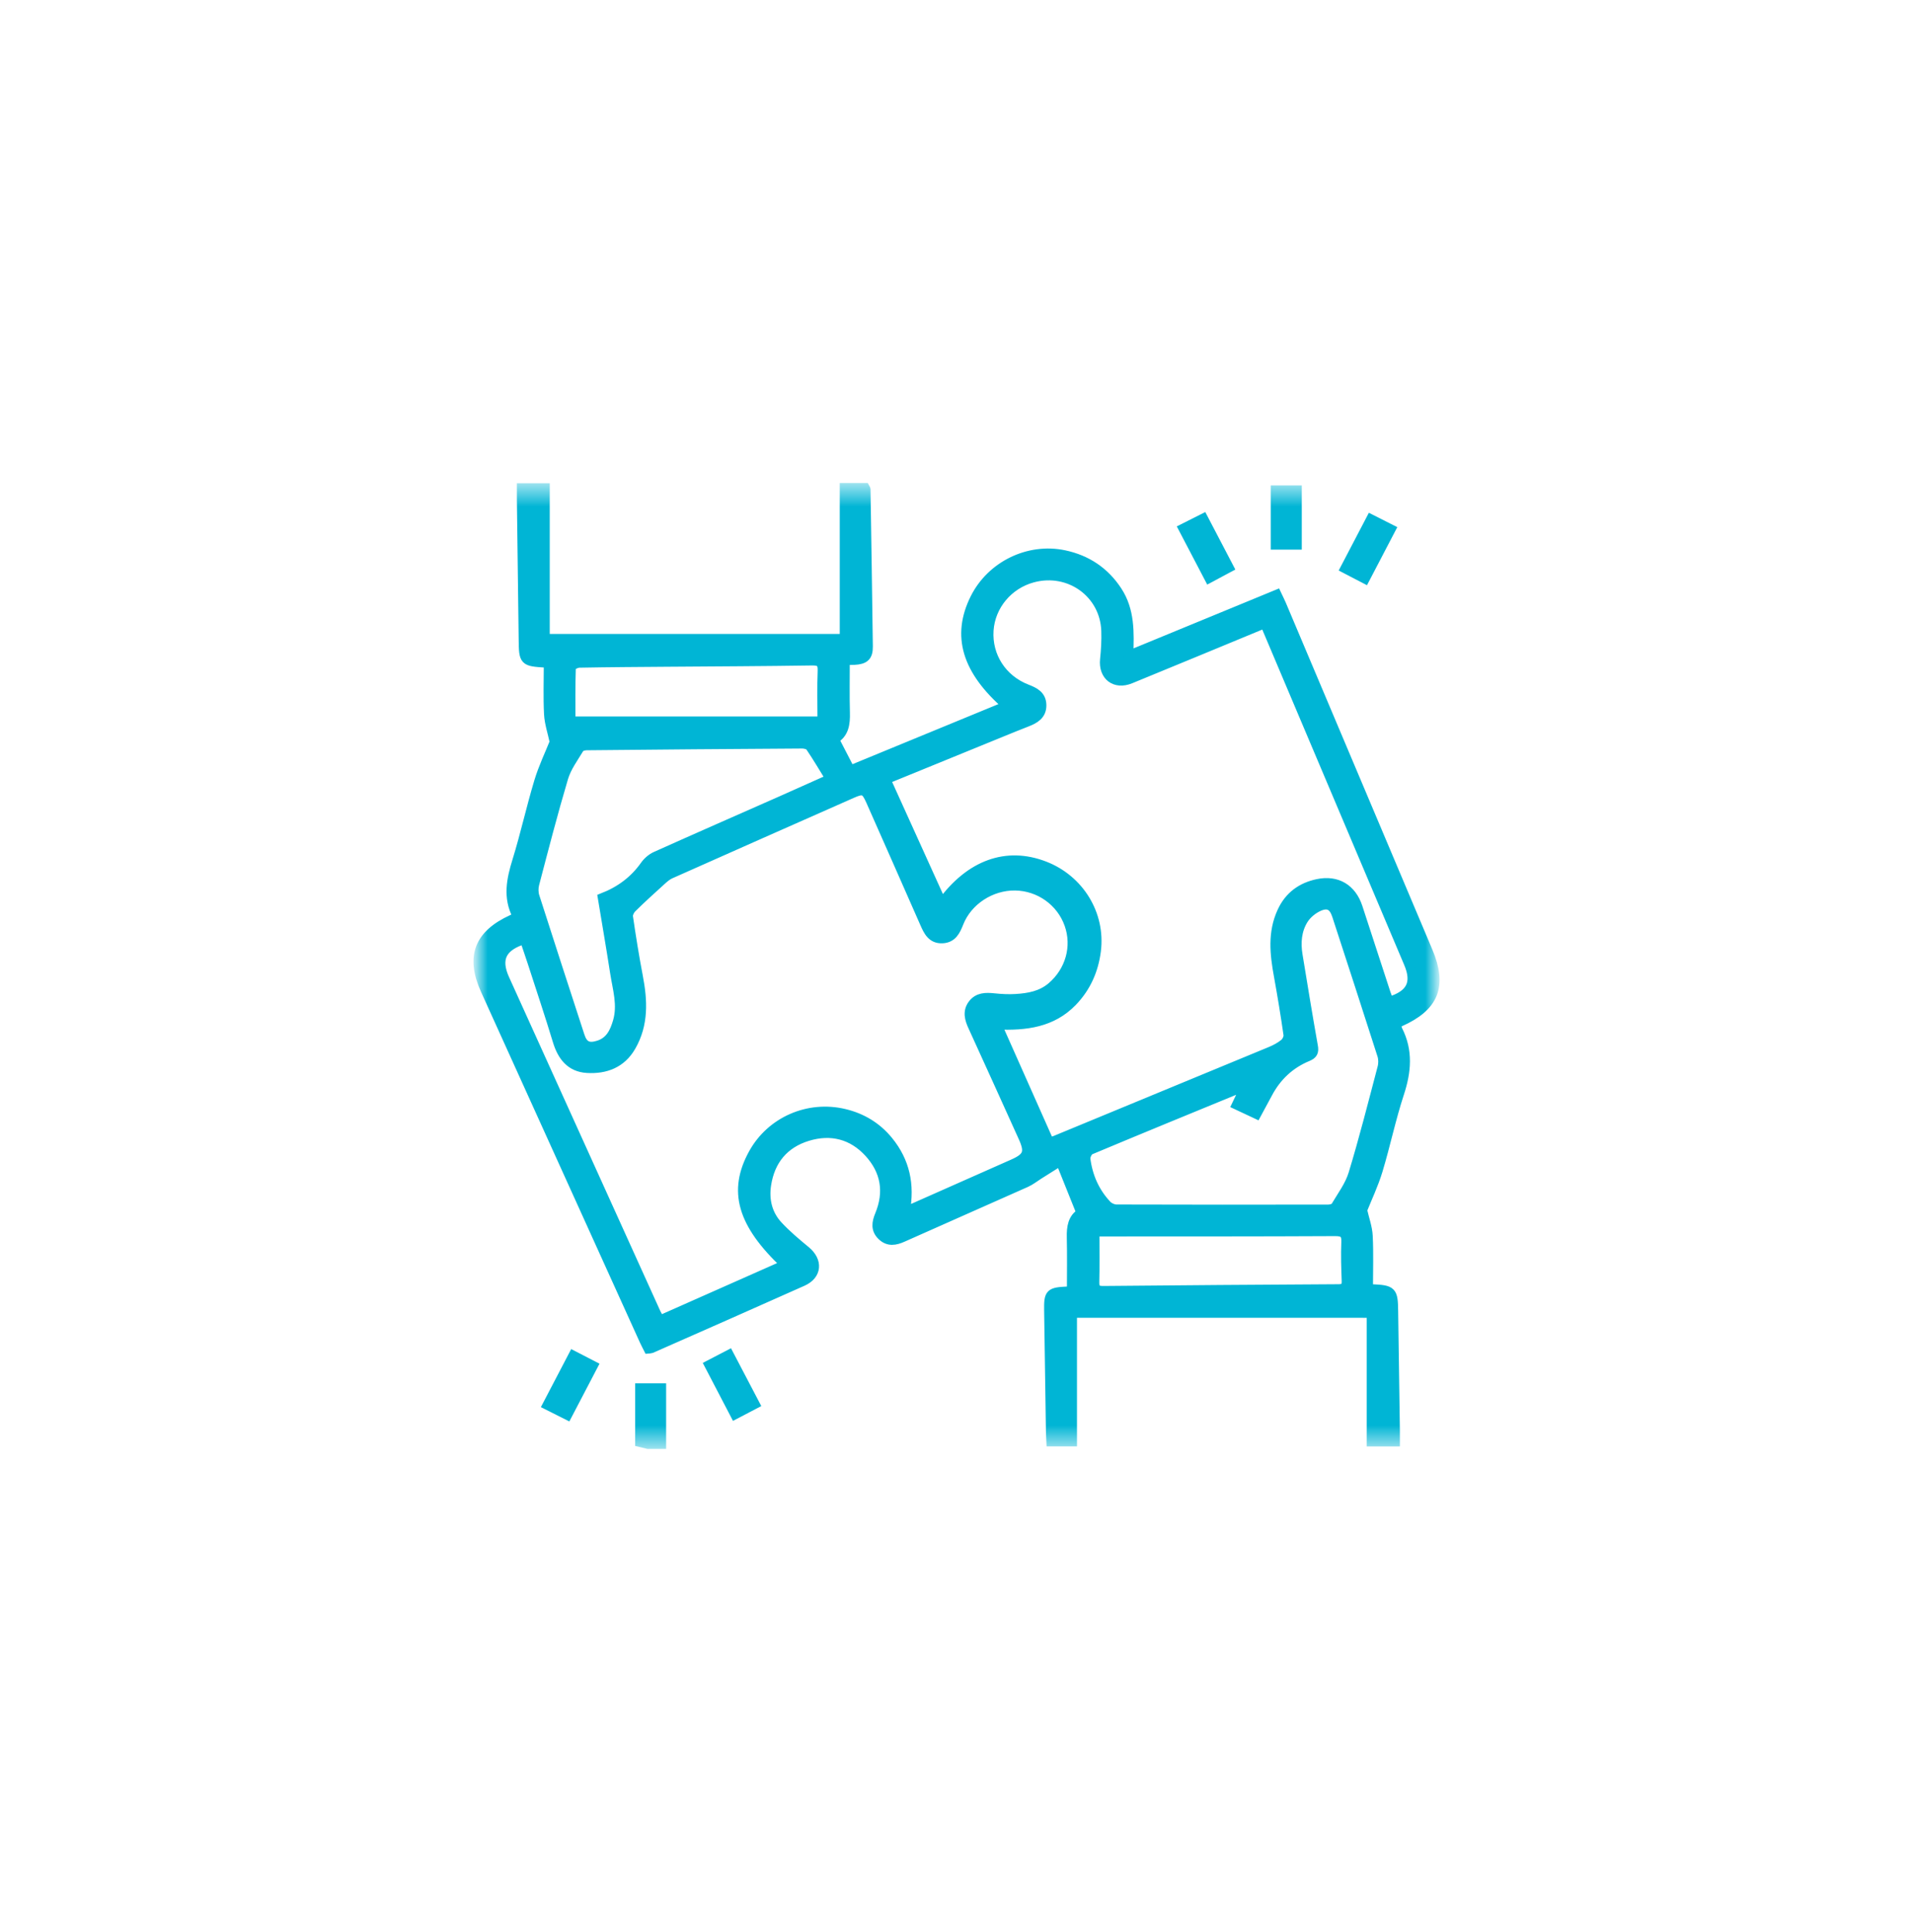 <svg width="100" height="101" viewBox="0 0 100 101" fill="none" xmlns="http://www.w3.org/2000/svg">
<mask id="mask0_12499_2413" style="mask-type:luminance" maskUnits="userSpaceOnUse" x="25" y="25" width="50" height="51">
<path d="M75 25.5H25V75.5H75V25.5Z" fill="white"/>
</mask>
<g mask="url(#mask0_12499_2413)">
<path d="M33.879 75.497C33.736 75.463 33.594 75.428 33.453 75.394C33.453 74.46 33.453 73.528 33.453 72.566C33.865 72.566 34.218 72.566 34.571 72.566C34.571 73.56 34.571 74.529 34.571 75.496C34.341 75.497 34.11 75.497 33.879 75.497Z" fill="#00B5D5" stroke="#00B5D5" stroke-width="0.5"/>
<path d="M56.048 68.641C56.048 70.94 56.048 73.133 56.048 75.362C55.709 75.362 55.357 75.362 54.95 75.362C54.943 75.197 54.928 75.025 54.925 74.852C54.892 72.736 54.862 70.618 54.831 68.502C54.818 67.613 54.883 67.549 55.809 67.506C55.873 67.503 55.935 67.488 56.022 67.475C56.022 66.538 56.038 65.614 56.016 64.691C56.002 64.156 56.075 63.679 56.523 63.417C56.161 62.516 55.815 61.653 55.43 60.693C55.075 60.918 54.686 61.162 54.296 61.407C54.076 61.546 53.868 61.714 53.632 61.82C51.487 62.778 49.336 63.721 47.193 64.679C46.799 64.856 46.44 64.924 46.102 64.598C45.765 64.273 45.822 63.916 45.985 63.521C46.481 62.323 46.298 61.208 45.422 60.253C44.557 59.311 43.444 59.027 42.222 59.398C40.975 59.777 40.255 60.663 40.06 61.938C39.939 62.731 40.116 63.481 40.668 64.076C41.11 64.553 41.616 64.976 42.119 65.392C42.76 65.922 42.714 66.645 41.957 66.985C39.319 68.166 36.673 69.329 34.029 70.496C34.001 70.507 33.965 70.502 33.893 70.509C33.828 70.379 33.751 70.24 33.685 70.095C30.914 63.981 28.144 57.868 25.374 51.753C24.589 50.02 25.032 48.861 26.773 48.067C26.861 48.028 26.944 47.981 27.007 47.948C27.023 47.901 27.039 47.882 27.034 47.871C26.534 46.914 26.73 45.975 27.031 45.002C27.454 43.635 27.759 42.232 28.173 40.861C28.396 40.121 28.737 39.416 28.985 38.792C28.877 38.279 28.714 37.808 28.689 37.331C28.643 36.456 28.676 35.578 28.676 34.744C28.585 34.684 28.56 34.654 28.533 34.652C27.384 34.579 27.376 34.567 27.363 33.413C27.334 30.987 27.302 28.56 27.27 26.135C27.267 25.941 27.27 25.747 27.27 25.511C27.661 25.511 28.027 25.511 28.487 25.511C28.487 28.14 28.487 30.772 28.487 33.391C33.762 33.391 38.943 33.391 44.147 33.391C44.147 30.72 44.147 28.126 44.147 25.5C44.504 25.5 44.857 25.5 45.21 25.5C45.227 25.533 45.255 25.56 45.255 25.587C45.298 28.323 45.342 31.058 45.377 33.793C45.384 34.31 45.195 34.481 44.657 34.507C44.511 34.514 44.364 34.509 44.171 34.509C44.171 35.45 44.154 36.356 44.178 37.262C44.192 37.829 44.132 38.342 43.604 38.643C43.894 39.202 44.161 39.718 44.445 40.269C47.177 39.143 49.908 38.019 52.654 36.889C50.527 35.043 49.99 33.238 50.968 31.281C51.82 29.576 53.768 28.622 55.628 29.013C56.811 29.263 57.744 29.888 58.403 30.895C59.07 31.912 59.036 33.057 58.991 34.274C61.598 33.2 64.155 32.147 66.738 31.083C66.83 31.279 66.912 31.435 66.98 31.596C69.535 37.642 72.091 43.687 74.643 49.734C75.406 51.54 74.974 52.622 73.175 53.424C73.117 53.45 73.064 53.488 72.985 53.535C73.011 53.645 73.018 53.761 73.066 53.856C73.617 54.942 73.519 56.018 73.149 57.149C72.713 58.477 72.43 59.852 72.025 61.192C71.801 61.931 71.463 62.637 71.215 63.259C71.323 63.738 71.487 64.175 71.508 64.619C71.553 65.525 71.521 66.435 71.521 67.305C71.631 67.358 71.657 67.383 71.686 67.385C72.77 67.434 72.823 67.489 72.837 68.546C72.866 70.615 72.898 72.683 72.927 74.751C72.93 74.944 72.927 75.137 72.927 75.365C72.548 75.365 72.194 75.365 71.695 75.365C71.695 74.257 71.695 73.126 71.695 71.995C71.695 70.873 71.695 69.751 71.695 68.642C66.441 68.641 61.261 68.641 56.048 68.641ZM47.309 63.344C47.529 63.251 47.675 63.191 47.819 63.127C49.53 62.368 51.243 61.61 52.954 60.851C53.739 60.503 53.839 60.236 53.481 59.445C52.608 57.516 51.737 55.586 50.856 53.659C50.677 53.269 50.565 52.883 50.846 52.507C51.129 52.129 51.538 52.133 51.967 52.178C52.342 52.218 52.724 52.237 53.101 52.214C53.78 52.172 54.437 52.056 54.982 51.588C55.941 50.768 56.306 49.48 55.887 48.31C55.462 47.12 54.331 46.319 53.06 46.303C51.794 46.289 50.577 47.077 50.118 48.245C49.953 48.664 49.773 49.041 49.261 49.063C48.71 49.087 48.521 48.674 48.337 48.256C47.401 46.123 46.46 43.994 45.516 41.863C45.253 41.27 45.124 41.219 44.541 41.477C41.373 42.877 38.204 44.279 35.038 45.69C34.866 45.767 34.715 45.9 34.573 46.028C34.054 46.498 33.535 46.968 33.036 47.46C32.923 47.572 32.817 47.779 32.838 47.923C32.99 48.969 33.158 50.015 33.356 51.053C33.597 52.312 33.659 53.541 32.987 54.706C32.477 55.591 31.65 55.897 30.694 55.842C29.827 55.792 29.387 55.215 29.146 54.423C28.726 53.037 28.265 51.664 27.819 50.285C27.689 49.887 27.552 49.493 27.419 49.099C26.222 49.464 25.901 50.123 26.381 51.182C29.014 57 31.65 62.816 34.286 68.633C34.344 68.761 34.42 68.881 34.495 69.022C36.702 68.043 38.87 67.082 41.062 66.11C38.782 63.967 38.298 62.258 39.383 60.298C40.308 58.628 42.246 57.773 44.132 58.221C45.056 58.44 45.835 58.911 46.435 59.646C47.304 60.71 47.574 61.93 47.309 63.344ZM66.118 32.587C63.735 33.572 61.414 34.536 59.089 35.488C58.285 35.817 57.667 35.327 57.754 34.477C57.806 33.977 57.836 33.469 57.818 32.968C57.745 31.011 55.899 29.687 53.985 30.201C52.7 30.546 51.774 31.659 51.688 32.955C51.598 34.306 52.378 35.523 53.675 36.024C54.081 36.181 54.439 36.359 54.448 36.856C54.459 37.374 54.093 37.582 53.673 37.745C53.229 37.917 52.788 38.098 52.347 38.278C50.328 39.102 48.309 39.925 46.301 40.747C47.283 42.914 48.253 45.053 49.234 47.221C50.718 45.186 52.622 44.509 54.604 45.277C56.421 45.981 57.54 47.802 57.298 49.709C57.17 50.717 56.776 51.617 56.054 52.364C54.99 53.462 53.627 53.633 52.116 53.57C53.048 55.664 53.949 57.693 54.853 59.726C54.994 59.678 55.088 59.65 55.179 59.614C58.928 58.065 62.678 56.518 66.424 54.965C66.678 54.859 66.933 54.724 67.144 54.549C67.261 54.451 67.364 54.235 67.343 54.09C67.195 53.06 67.026 52.032 66.84 51.007C66.633 49.874 66.509 48.755 67.018 47.656C67.391 46.849 68.029 46.383 68.881 46.204C69.889 45.992 70.658 46.461 70.977 47.437C71.466 48.937 71.954 50.438 72.446 51.938C72.494 52.084 72.556 52.225 72.61 52.364C73.766 52.015 74.075 51.392 73.636 50.353C71.772 45.943 69.905 41.535 68.038 37.126C67.403 35.627 66.77 34.129 66.118 32.587ZM65.082 56.842C64.962 56.85 64.912 56.842 64.871 56.859C62.242 57.939 59.612 59.016 56.992 60.115C56.861 60.17 56.73 60.44 56.749 60.592C56.865 61.5 57.222 62.318 57.856 62.994C57.972 63.118 58.188 63.217 58.358 63.218C62.051 63.231 65.743 63.229 69.436 63.222C69.567 63.222 69.761 63.169 69.817 63.076C70.148 62.519 70.555 61.973 70.74 61.366C71.298 59.529 71.769 57.667 72.258 55.809C72.313 55.604 72.31 55.355 72.246 55.155C71.47 52.721 70.675 50.292 69.884 47.862C69.719 47.355 69.448 47.173 68.96 47.379C68.638 47.516 68.312 47.782 68.131 48.076C67.788 48.631 67.733 49.277 67.839 49.921C68.099 51.511 68.359 53.101 68.641 54.688C68.694 54.983 68.639 55.117 68.351 55.236C67.42 55.62 66.731 56.276 66.264 57.16C66.076 57.516 65.882 57.868 65.68 58.242C65.316 58.072 64.993 57.919 64.644 57.756C64.789 57.452 64.922 57.175 65.082 56.842ZM43.41 40.714C43.044 40.121 42.719 39.568 42.358 39.036C42.288 38.933 42.077 38.88 41.93 38.881C38.174 38.903 34.417 38.934 30.659 38.972C30.53 38.974 30.337 39.026 30.283 39.117C29.982 39.617 29.617 40.108 29.453 40.655C28.905 42.495 28.426 44.354 27.939 46.211C27.885 46.416 27.886 46.663 27.949 46.865C28.726 49.298 29.519 51.727 30.309 54.156C30.478 54.676 30.757 54.813 31.288 54.645C31.897 54.451 32.127 53.958 32.288 53.408C32.544 52.539 32.274 51.697 32.143 50.849C31.942 49.55 31.718 48.255 31.501 46.94C32.422 46.581 33.157 46.034 33.712 45.248C33.852 45.048 34.066 44.863 34.288 44.764C36.46 43.789 38.64 42.834 40.818 41.872C41.642 41.507 42.463 41.137 43.41 40.714ZM29.831 37.707C34.286 37.707 38.639 37.707 42.982 37.707C42.982 36.77 42.958 35.924 42.992 35.079C43.01 34.642 42.87 34.532 42.436 34.539C39.916 34.578 37.395 34.587 34.876 34.606C33.344 34.618 31.811 34.626 30.28 34.655C30.13 34.657 29.853 34.797 29.851 34.881C29.819 35.835 29.831 36.791 29.831 37.707ZM57.222 64.391C57.222 65.311 57.235 66.172 57.215 67.031C57.207 67.374 57.326 67.481 57.67 67.478C61.772 67.439 65.875 67.408 69.979 67.386C70.319 67.385 70.395 67.249 70.385 66.945C70.361 66.277 70.338 65.609 70.366 64.942C70.385 64.496 70.243 64.369 69.786 64.371C65.766 64.392 61.745 64.387 57.724 64.389C57.563 64.391 57.403 64.391 57.222 64.391Z" fill="#00B5D5" stroke="#00B5D5" stroke-width="0.5"/>
<path d="M38.422 73.942C37.964 73.061 37.529 72.228 37.074 71.356C37.424 71.174 37.74 71.011 38.106 70.82C38.555 71.68 38.998 72.524 39.458 73.401C39.113 73.582 38.796 73.746 38.422 73.942Z" fill="#00B5D5" stroke="#00B5D5" stroke-width="0.5"/>
<path d="M63.211 30.221C62.746 29.33 62.31 28.497 61.855 27.628C62.212 27.448 62.542 27.28 62.897 27.102C63.346 27.961 63.777 28.782 64.24 29.671C63.915 29.845 63.594 30.016 63.211 30.221Z" fill="#00B5D5" stroke="#00B5D5" stroke-width="0.5"/>
<path d="M28.613 73.452C29.07 72.578 29.505 71.745 29.965 70.863C30.319 71.046 30.645 71.213 31.001 71.397C30.546 72.268 30.112 73.101 29.654 73.976C29.299 73.798 28.971 73.633 28.613 73.452Z" fill="#00B5D5" stroke="#00B5D5" stroke-width="0.5"/>
<path d="M71.351 30.257C70.984 30.066 70.68 29.909 70.316 29.719C70.766 28.859 71.204 28.018 71.663 27.141C72.016 27.32 72.331 27.477 72.703 27.666C72.248 28.535 71.809 29.378 71.351 30.257Z" fill="#00B5D5" stroke="#00B5D5" stroke-width="0.5"/>
<path d="M67.799 25.625C67.799 26.617 67.799 27.535 67.799 28.483C67.399 28.483 67.044 28.483 66.676 28.483C66.676 27.535 66.676 26.591 66.676 25.625C67.085 25.625 67.437 25.625 67.799 25.625Z" fill="#00B5D5" stroke="#00B5D5" stroke-width="0.5"/>
</g>
</svg>

